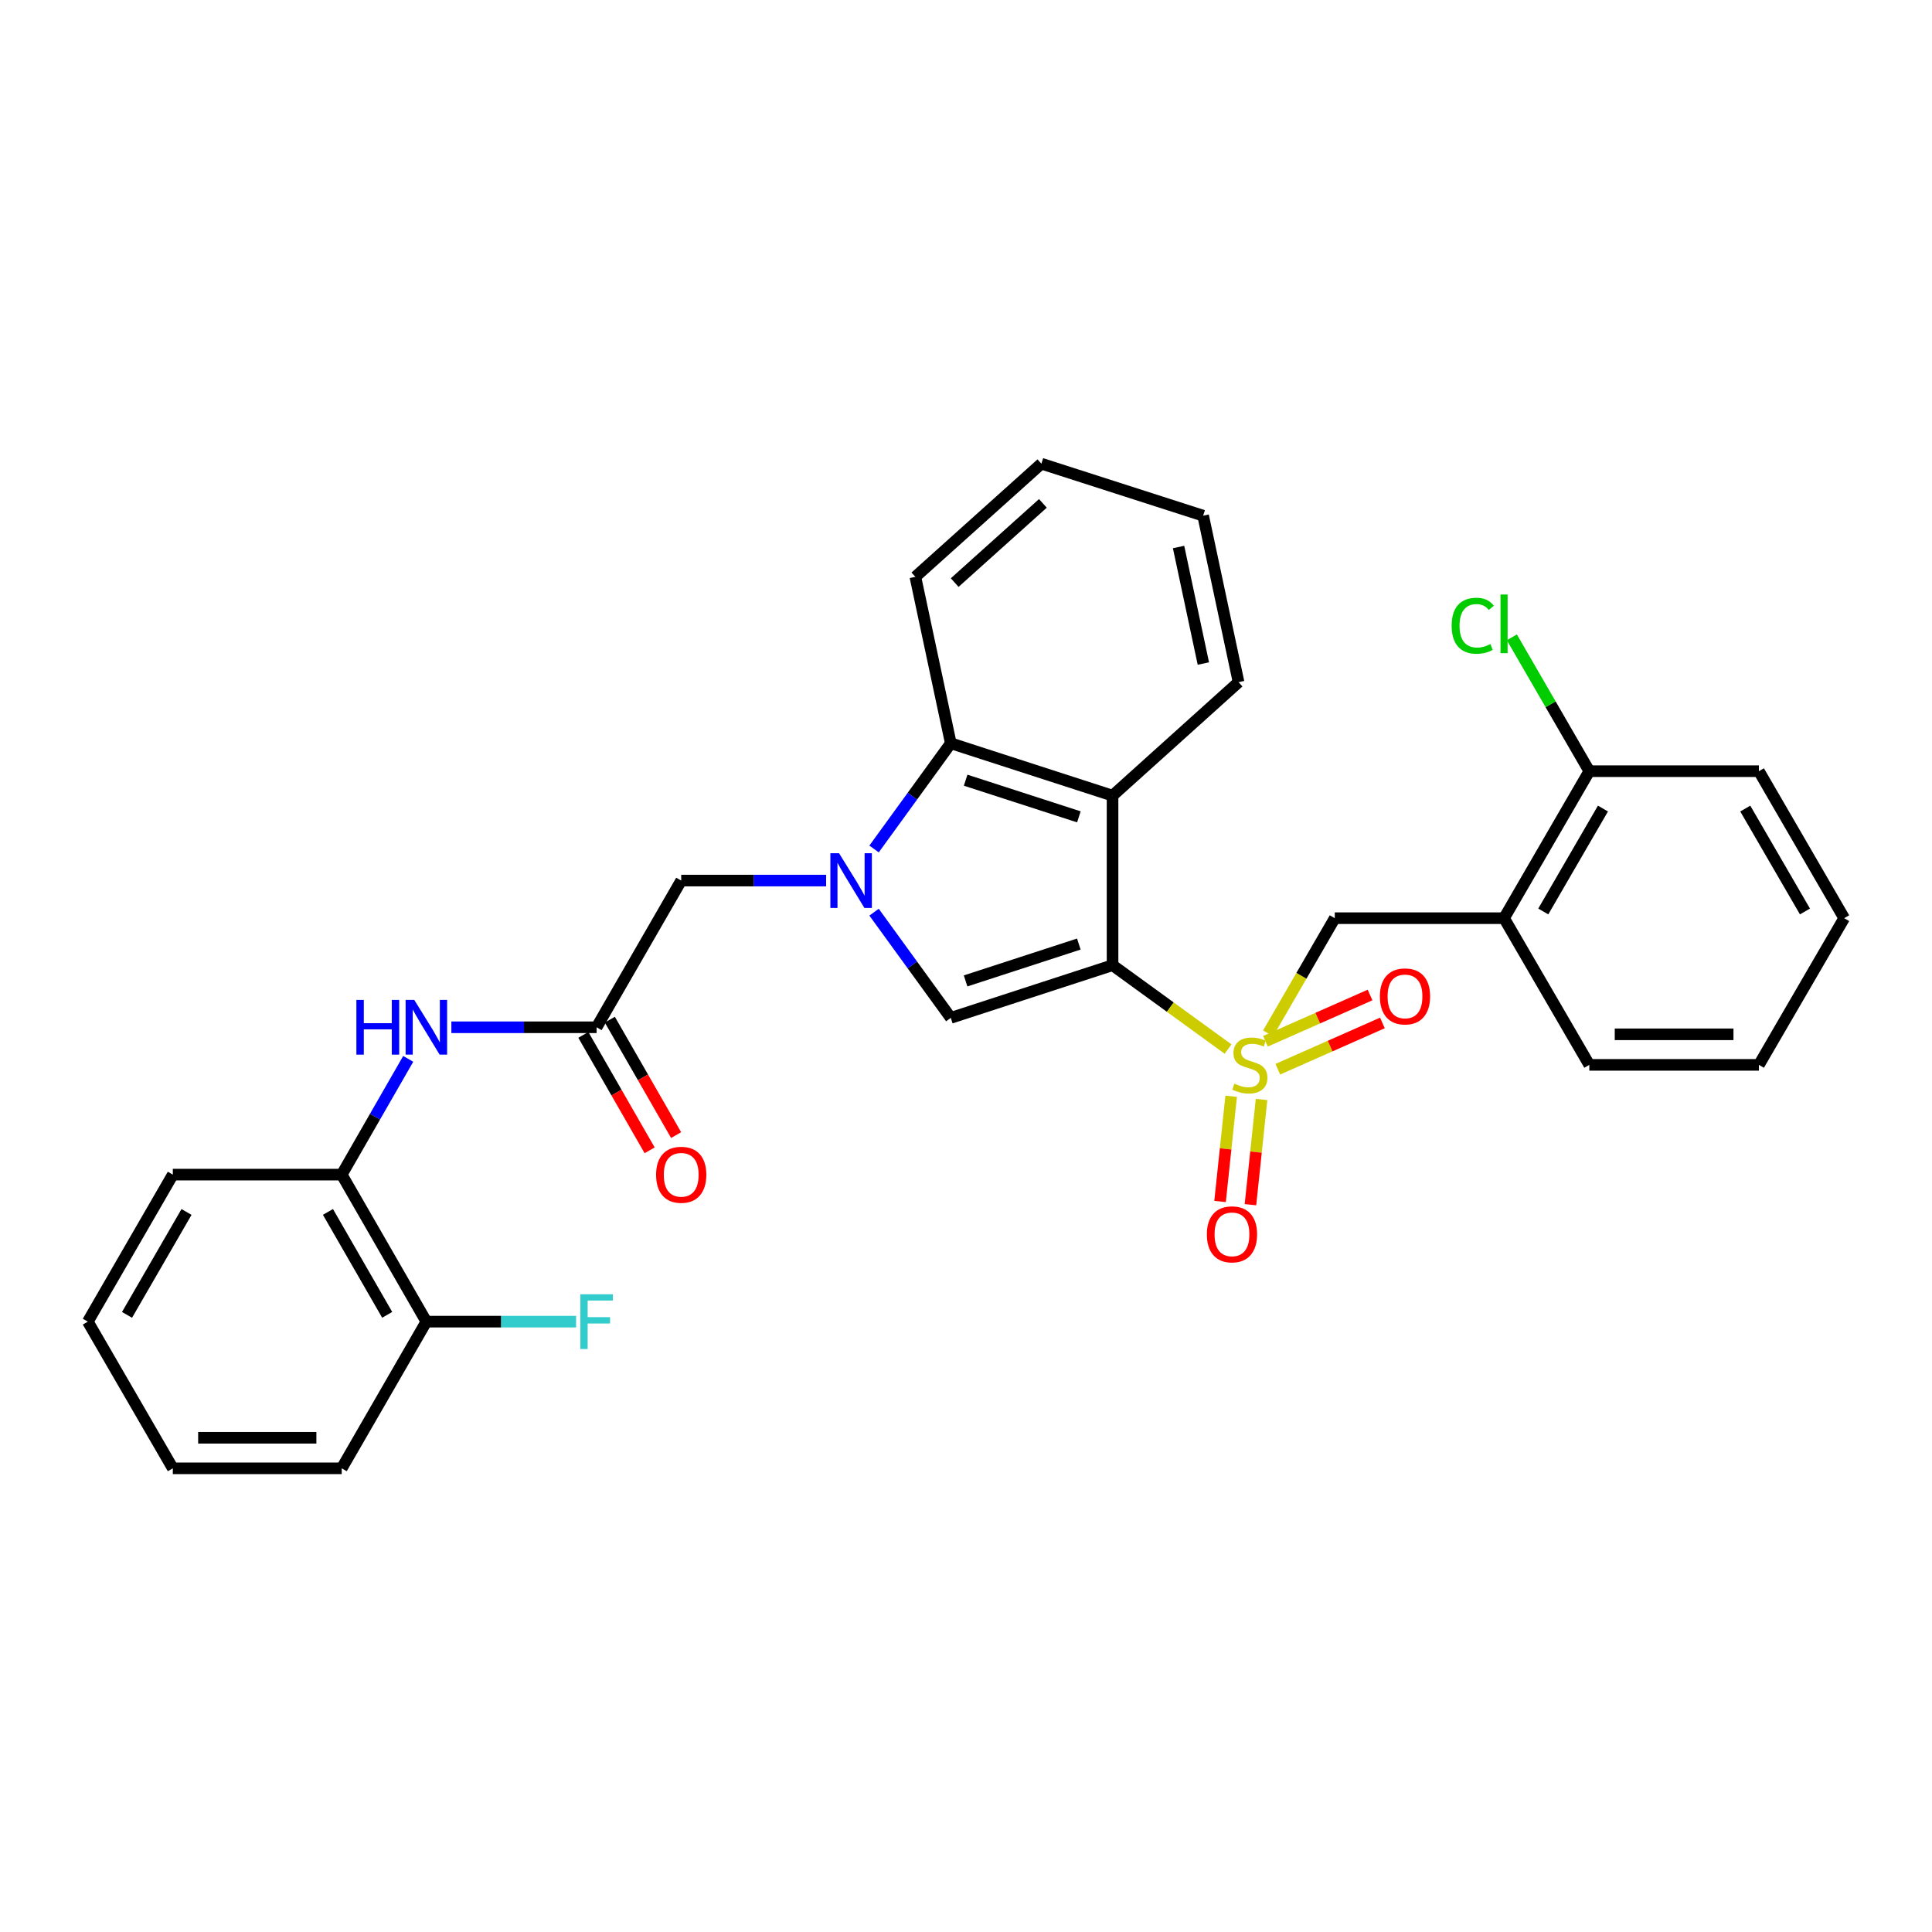 <?xml version='1.0' encoding='iso-8859-1'?>
<svg version='1.1' baseProfile='full'
              xmlns='http://www.w3.org/2000/svg'
                      xmlns:rdkit='http://www.rdkit.org/xml'
                      xmlns:xlink='http://www.w3.org/1999/xlink'
                  xml:space='preserve'
width='1000px' height='1000px' viewBox='0 0 1000 1000'>
<!-- END OF HEADER -->
<rect style='opacity:1.0;fill:#FFFFFF;stroke:none' width='1000' height='1000' x='0' y='0'> </rect>
<path class='bond-0' d='M 575.853,499.587 L 605.747,521.288' style='fill:none;fill-rule:evenodd;stroke:#000000;stroke-width:6px;stroke-linecap:butt;stroke-linejoin:miter;stroke-opacity:1' />
<path class='bond-0' d='M 605.747,521.288 L 635.642,542.99' style='fill:none;fill-rule:evenodd;stroke:#CCCC00;stroke-width:6px;stroke-linecap:butt;stroke-linejoin:miter;stroke-opacity:1' />
<path class='bond-2' d='M 575.853,499.587 L 492.128,526.848' style='fill:none;fill-rule:evenodd;stroke:#000000;stroke-width:6px;stroke-linecap:butt;stroke-linejoin:miter;stroke-opacity:1' />
<path class='bond-2' d='M 558.398,488.64 L 499.791,507.722' style='fill:none;fill-rule:evenodd;stroke:#000000;stroke-width:6px;stroke-linecap:butt;stroke-linejoin:miter;stroke-opacity:1' />
<path class='bond-3' d='M 575.853,499.587 L 575.853,411.821' style='fill:none;fill-rule:evenodd;stroke:#000000;stroke-width:6px;stroke-linecap:butt;stroke-linejoin:miter;stroke-opacity:1' />
<path class='bond-5' d='M 656.363,534.861 L 673.621,505.057' style='fill:none;fill-rule:evenodd;stroke:#CCCC00;stroke-width:6px;stroke-linecap:butt;stroke-linejoin:miter;stroke-opacity:1' />
<path class='bond-5' d='M 673.621,505.057 L 690.879,475.252' style='fill:none;fill-rule:evenodd;stroke:#000000;stroke-width:6px;stroke-linecap:butt;stroke-linejoin:miter;stroke-opacity:1' />
<path class='bond-10' d='M 637.251,567.428 L 634.377,594.656' style='fill:none;fill-rule:evenodd;stroke:#CCCC00;stroke-width:6px;stroke-linecap:butt;stroke-linejoin:miter;stroke-opacity:1' />
<path class='bond-10' d='M 634.377,594.656 L 631.502,621.885' style='fill:none;fill-rule:evenodd;stroke:#FF0000;stroke-width:6px;stroke-linecap:butt;stroke-linejoin:miter;stroke-opacity:1' />
<path class='bond-10' d='M 652.977,569.088 L 650.103,596.316' style='fill:none;fill-rule:evenodd;stroke:#CCCC00;stroke-width:6px;stroke-linecap:butt;stroke-linejoin:miter;stroke-opacity:1' />
<path class='bond-10' d='M 650.103,596.316 L 647.229,623.545' style='fill:none;fill-rule:evenodd;stroke:#FF0000;stroke-width:6px;stroke-linecap:butt;stroke-linejoin:miter;stroke-opacity:1' />
<path class='bond-11' d='M 661.391,553.419 L 688.463,541.445' style='fill:none;fill-rule:evenodd;stroke:#CCCC00;stroke-width:6px;stroke-linecap:butt;stroke-linejoin:miter;stroke-opacity:1' />
<path class='bond-11' d='M 688.463,541.445 L 715.536,529.471' style='fill:none;fill-rule:evenodd;stroke:#FF0000;stroke-width:6px;stroke-linecap:butt;stroke-linejoin:miter;stroke-opacity:1' />
<path class='bond-11' d='M 654.994,538.957 L 682.067,526.983' style='fill:none;fill-rule:evenodd;stroke:#CCCC00;stroke-width:6px;stroke-linecap:butt;stroke-linejoin:miter;stroke-opacity:1' />
<path class='bond-11' d='M 682.067,526.983 L 709.139,515.009' style='fill:none;fill-rule:evenodd;stroke:#FF0000;stroke-width:6px;stroke-linecap:butt;stroke-linejoin:miter;stroke-opacity:1' />
<path class='bond-1' d='M 452.413,472.139 L 472.271,499.493' style='fill:none;fill-rule:evenodd;stroke:#0000FF;stroke-width:6px;stroke-linecap:butt;stroke-linejoin:miter;stroke-opacity:1' />
<path class='bond-1' d='M 472.271,499.493 L 492.128,526.848' style='fill:none;fill-rule:evenodd;stroke:#000000;stroke-width:6px;stroke-linecap:butt;stroke-linejoin:miter;stroke-opacity:1' />
<path class='bond-9' d='M 427.602,455.783 L 390.096,455.783' style='fill:none;fill-rule:evenodd;stroke:#0000FF;stroke-width:6px;stroke-linecap:butt;stroke-linejoin:miter;stroke-opacity:1' />
<path class='bond-9' d='M 390.096,455.783 L 352.591,455.783' style='fill:none;fill-rule:evenodd;stroke:#000000;stroke-width:6px;stroke-linecap:butt;stroke-linejoin:miter;stroke-opacity:1' />
<path class='bond-30' d='M 452.413,439.428 L 472.271,412.073' style='fill:none;fill-rule:evenodd;stroke:#0000FF;stroke-width:6px;stroke-linecap:butt;stroke-linejoin:miter;stroke-opacity:1' />
<path class='bond-30' d='M 472.271,412.073 L 492.128,384.719' style='fill:none;fill-rule:evenodd;stroke:#000000;stroke-width:6px;stroke-linecap:butt;stroke-linejoin:miter;stroke-opacity:1' />
<path class='bond-4' d='M 575.853,411.821 L 492.128,384.719' style='fill:none;fill-rule:evenodd;stroke:#000000;stroke-width:6px;stroke-linecap:butt;stroke-linejoin:miter;stroke-opacity:1' />
<path class='bond-4' d='M 558.424,422.801 L 499.817,403.829' style='fill:none;fill-rule:evenodd;stroke:#000000;stroke-width:6px;stroke-linecap:butt;stroke-linejoin:miter;stroke-opacity:1' />
<path class='bond-18' d='M 575.853,411.821 L 641.075,353.083' style='fill:none;fill-rule:evenodd;stroke:#000000;stroke-width:6px;stroke-linecap:butt;stroke-linejoin:miter;stroke-opacity:1' />
<path class='bond-19' d='M 492.128,384.719 L 473.793,298.569' style='fill:none;fill-rule:evenodd;stroke:#000000;stroke-width:6px;stroke-linecap:butt;stroke-linejoin:miter;stroke-opacity:1' />
<path class='bond-8' d='M 690.879,475.252 L 778.496,475.252' style='fill:none;fill-rule:evenodd;stroke:#000000;stroke-width:6px;stroke-linecap:butt;stroke-linejoin:miter;stroke-opacity:1' />
<path class='bond-6' d='M 308.796,531.715 L 352.591,455.783' style='fill:none;fill-rule:evenodd;stroke:#000000;stroke-width:6px;stroke-linecap:butt;stroke-linejoin:miter;stroke-opacity:1' />
<path class='bond-7' d='M 308.796,531.715 L 271.213,531.715' style='fill:none;fill-rule:evenodd;stroke:#000000;stroke-width:6px;stroke-linecap:butt;stroke-linejoin:miter;stroke-opacity:1' />
<path class='bond-7' d='M 271.213,531.715 L 233.63,531.715' style='fill:none;fill-rule:evenodd;stroke:#0000FF;stroke-width:6px;stroke-linecap:butt;stroke-linejoin:miter;stroke-opacity:1' />
<path class='bond-14' d='M 301.939,535.653 L 319.093,565.526' style='fill:none;fill-rule:evenodd;stroke:#000000;stroke-width:6px;stroke-linecap:butt;stroke-linejoin:miter;stroke-opacity:1' />
<path class='bond-14' d='M 319.093,565.526 L 336.248,595.4' style='fill:none;fill-rule:evenodd;stroke:#FF0000;stroke-width:6px;stroke-linecap:butt;stroke-linejoin:miter;stroke-opacity:1' />
<path class='bond-14' d='M 315.652,527.778 L 332.807,557.651' style='fill:none;fill-rule:evenodd;stroke:#000000;stroke-width:6px;stroke-linecap:butt;stroke-linejoin:miter;stroke-opacity:1' />
<path class='bond-14' d='M 332.807,557.651 L 349.962,587.525' style='fill:none;fill-rule:evenodd;stroke:#FF0000;stroke-width:6px;stroke-linecap:butt;stroke-linejoin:miter;stroke-opacity:1' />
<path class='bond-12' d='M 211.29,548.074 L 194.082,578.027' style='fill:none;fill-rule:evenodd;stroke:#0000FF;stroke-width:6px;stroke-linecap:butt;stroke-linejoin:miter;stroke-opacity:1' />
<path class='bond-12' d='M 194.082,578.027 L 176.875,607.981' style='fill:none;fill-rule:evenodd;stroke:#000000;stroke-width:6px;stroke-linecap:butt;stroke-linejoin:miter;stroke-opacity:1' />
<path class='bond-13' d='M 778.496,475.252 L 822.625,399.162' style='fill:none;fill-rule:evenodd;stroke:#000000;stroke-width:6px;stroke-linecap:butt;stroke-linejoin:miter;stroke-opacity:1' />
<path class='bond-13' d='M 798.795,471.772 L 829.685,418.509' style='fill:none;fill-rule:evenodd;stroke:#000000;stroke-width:6px;stroke-linecap:butt;stroke-linejoin:miter;stroke-opacity:1' />
<path class='bond-20' d='M 778.496,475.252 L 822.625,551.175' style='fill:none;fill-rule:evenodd;stroke:#000000;stroke-width:6px;stroke-linecap:butt;stroke-linejoin:miter;stroke-opacity:1' />
<path class='bond-15' d='M 176.875,607.981 L 220.687,684.08' style='fill:none;fill-rule:evenodd;stroke:#000000;stroke-width:6px;stroke-linecap:butt;stroke-linejoin:miter;stroke-opacity:1' />
<path class='bond-15' d='M 169.742,627.286 L 200.411,680.555' style='fill:none;fill-rule:evenodd;stroke:#000000;stroke-width:6px;stroke-linecap:butt;stroke-linejoin:miter;stroke-opacity:1' />
<path class='bond-21' d='M 176.875,607.981 L 89.452,607.981' style='fill:none;fill-rule:evenodd;stroke:#000000;stroke-width:6px;stroke-linecap:butt;stroke-linejoin:miter;stroke-opacity:1' />
<path class='bond-16' d='M 822.625,399.162 L 802.582,364.522' style='fill:none;fill-rule:evenodd;stroke:#000000;stroke-width:6px;stroke-linecap:butt;stroke-linejoin:miter;stroke-opacity:1' />
<path class='bond-16' d='M 802.582,364.522 L 782.539,329.883' style='fill:none;fill-rule:evenodd;stroke:#00CC00;stroke-width:6px;stroke-linecap:butt;stroke-linejoin:miter;stroke-opacity:1' />
<path class='bond-22' d='M 822.625,399.162 L 910.408,399.162' style='fill:none;fill-rule:evenodd;stroke:#000000;stroke-width:6px;stroke-linecap:butt;stroke-linejoin:miter;stroke-opacity:1' />
<path class='bond-17' d='M 220.687,684.08 L 259.43,684.08' style='fill:none;fill-rule:evenodd;stroke:#000000;stroke-width:6px;stroke-linecap:butt;stroke-linejoin:miter;stroke-opacity:1' />
<path class='bond-17' d='M 259.43,684.08 L 298.173,684.08' style='fill:none;fill-rule:evenodd;stroke:#33CCCC;stroke-width:6px;stroke-linecap:butt;stroke-linejoin:miter;stroke-opacity:1' />
<path class='bond-23' d='M 220.687,684.08 L 176.875,760.003' style='fill:none;fill-rule:evenodd;stroke:#000000;stroke-width:6px;stroke-linecap:butt;stroke-linejoin:miter;stroke-opacity:1' />
<path class='bond-24' d='M 641.075,353.083 L 622.74,266.916' style='fill:none;fill-rule:evenodd;stroke:#000000;stroke-width:6px;stroke-linecap:butt;stroke-linejoin:miter;stroke-opacity:1' />
<path class='bond-24' d='M 622.858,343.449 L 610.023,283.132' style='fill:none;fill-rule:evenodd;stroke:#000000;stroke-width:6px;stroke-linecap:butt;stroke-linejoin:miter;stroke-opacity:1' />
<path class='bond-31' d='M 473.793,298.569 L 539.016,239.997' style='fill:none;fill-rule:evenodd;stroke:#000000;stroke-width:6px;stroke-linecap:butt;stroke-linejoin:miter;stroke-opacity:1' />
<path class='bond-31' d='M 494.143,301.549 L 539.798,260.549' style='fill:none;fill-rule:evenodd;stroke:#000000;stroke-width:6px;stroke-linecap:butt;stroke-linejoin:miter;stroke-opacity:1' />
<path class='bond-26' d='M 822.625,551.175 L 910.408,551.175' style='fill:none;fill-rule:evenodd;stroke:#000000;stroke-width:6px;stroke-linecap:butt;stroke-linejoin:miter;stroke-opacity:1' />
<path class='bond-26' d='M 835.792,535.361 L 897.24,535.361' style='fill:none;fill-rule:evenodd;stroke:#000000;stroke-width:6px;stroke-linecap:butt;stroke-linejoin:miter;stroke-opacity:1' />
<path class='bond-27' d='M 89.452,607.981 L 45.455,684.08' style='fill:none;fill-rule:evenodd;stroke:#000000;stroke-width:6px;stroke-linecap:butt;stroke-linejoin:miter;stroke-opacity:1' />
<path class='bond-27' d='M 96.542,627.311 L 65.744,680.58' style='fill:none;fill-rule:evenodd;stroke:#000000;stroke-width:6px;stroke-linecap:butt;stroke-linejoin:miter;stroke-opacity:1' />
<path class='bond-32' d='M 910.408,399.162 L 954.545,475.252' style='fill:none;fill-rule:evenodd;stroke:#000000;stroke-width:6px;stroke-linecap:butt;stroke-linejoin:miter;stroke-opacity:1' />
<path class='bond-32' d='M 903.35,418.51 L 934.246,471.773' style='fill:none;fill-rule:evenodd;stroke:#000000;stroke-width:6px;stroke-linecap:butt;stroke-linejoin:miter;stroke-opacity:1' />
<path class='bond-33' d='M 176.875,760.003 L 89.452,760.003' style='fill:none;fill-rule:evenodd;stroke:#000000;stroke-width:6px;stroke-linecap:butt;stroke-linejoin:miter;stroke-opacity:1' />
<path class='bond-33' d='M 163.761,744.189 L 102.565,744.189' style='fill:none;fill-rule:evenodd;stroke:#000000;stroke-width:6px;stroke-linecap:butt;stroke-linejoin:miter;stroke-opacity:1' />
<path class='bond-25' d='M 622.74,266.916 L 539.016,239.997' style='fill:none;fill-rule:evenodd;stroke:#000000;stroke-width:6px;stroke-linecap:butt;stroke-linejoin:miter;stroke-opacity:1' />
<path class='bond-28' d='M 910.408,551.175 L 954.545,475.252' style='fill:none;fill-rule:evenodd;stroke:#000000;stroke-width:6px;stroke-linecap:butt;stroke-linejoin:miter;stroke-opacity:1' />
<path class='bond-29' d='M 45.455,684.08 L 89.452,760.003' style='fill:none;fill-rule:evenodd;stroke:#000000;stroke-width:6px;stroke-linecap:butt;stroke-linejoin:miter;stroke-opacity:1' />
<path  class='atom-1' d='M 638.917 560.895
Q 639.237 561.015, 640.557 561.575
Q 641.877 562.135, 643.317 562.495
Q 644.797 562.815, 646.237 562.815
Q 648.917 562.815, 650.477 561.535
Q 652.037 560.215, 652.037 557.935
Q 652.037 556.375, 651.237 555.415
Q 650.477 554.455, 649.277 553.935
Q 648.077 553.415, 646.077 552.815
Q 643.557 552.055, 642.037 551.335
Q 640.557 550.615, 639.477 549.095
Q 638.437 547.575, 638.437 545.015
Q 638.437 541.455, 640.837 539.255
Q 643.277 537.055, 648.077 537.055
Q 651.357 537.055, 655.077 538.615
L 654.157 541.695
Q 650.757 540.295, 648.197 540.295
Q 645.437 540.295, 643.917 541.455
Q 642.397 542.575, 642.437 544.535
Q 642.437 546.055, 643.197 546.975
Q 643.997 547.895, 645.117 548.415
Q 646.277 548.935, 648.197 549.535
Q 650.757 550.335, 652.277 551.135
Q 653.797 551.935, 654.877 553.575
Q 655.997 555.175, 655.997 557.935
Q 655.997 561.855, 653.357 563.975
Q 650.757 566.055, 646.397 566.055
Q 643.877 566.055, 641.957 565.495
Q 640.077 564.975, 637.837 564.055
L 638.917 560.895
' fill='#CCCC00'/>
<path  class='atom-2' d='M 434.281 441.623
L 443.561 456.623
Q 444.481 458.103, 445.961 460.783
Q 447.441 463.463, 447.521 463.623
L 447.521 441.623
L 451.281 441.623
L 451.281 469.943
L 447.401 469.943
L 437.441 453.543
Q 436.281 451.623, 435.041 449.423
Q 433.841 447.223, 433.481 446.543
L 433.481 469.943
L 429.801 469.943
L 429.801 441.623
L 434.281 441.623
' fill='#0000FF'/>
<path  class='atom-8' d='M 184.467 517.555
L 188.307 517.555
L 188.307 529.595
L 202.787 529.595
L 202.787 517.555
L 206.627 517.555
L 206.627 545.875
L 202.787 545.875
L 202.787 532.795
L 188.307 532.795
L 188.307 545.875
L 184.467 545.875
L 184.467 517.555
' fill='#0000FF'/>
<path  class='atom-8' d='M 214.427 517.555
L 223.707 532.555
Q 224.627 534.035, 226.107 536.715
Q 227.587 539.395, 227.667 539.555
L 227.667 517.555
L 231.427 517.555
L 231.427 545.875
L 227.547 545.875
L 217.587 529.475
Q 216.427 527.555, 215.187 525.355
Q 213.987 523.155, 213.627 522.475
L 213.627 545.875
L 209.947 545.875
L 209.947 517.555
L 214.427 517.555
' fill='#0000FF'/>
<path  class='atom-11' d='M 624.667 638.889
Q 624.667 632.089, 628.027 628.289
Q 631.387 624.489, 637.667 624.489
Q 643.947 624.489, 647.307 628.289
Q 650.667 632.089, 650.667 638.889
Q 650.667 645.769, 647.267 649.689
Q 643.867 653.569, 637.667 653.569
Q 631.427 653.569, 628.027 649.689
Q 624.667 645.809, 624.667 638.889
M 637.667 650.369
Q 641.987 650.369, 644.307 647.489
Q 646.667 644.569, 646.667 638.889
Q 646.667 633.329, 644.307 630.529
Q 641.987 627.689, 637.667 627.689
Q 633.347 627.689, 630.987 630.489
Q 628.667 633.289, 628.667 638.889
Q 628.667 644.609, 630.987 647.489
Q 633.347 650.369, 637.667 650.369
' fill='#FF0000'/>
<path  class='atom-12' d='M 714.224 515.736
Q 714.224 508.936, 717.584 505.136
Q 720.944 501.336, 727.224 501.336
Q 733.504 501.336, 736.864 505.136
Q 740.224 508.936, 740.224 515.736
Q 740.224 522.616, 736.824 526.536
Q 733.424 530.416, 727.224 530.416
Q 720.984 530.416, 717.584 526.536
Q 714.224 522.656, 714.224 515.736
M 727.224 527.216
Q 731.544 527.216, 733.864 524.336
Q 736.224 521.416, 736.224 515.736
Q 736.224 510.176, 733.864 507.376
Q 731.544 504.536, 727.224 504.536
Q 722.904 504.536, 720.544 507.336
Q 718.224 510.136, 718.224 515.736
Q 718.224 521.456, 720.544 524.336
Q 722.904 527.216, 727.224 527.216
' fill='#FF0000'/>
<path  class='atom-15' d='M 339.591 608.061
Q 339.591 601.261, 342.951 597.461
Q 346.311 593.661, 352.591 593.661
Q 358.871 593.661, 362.231 597.461
Q 365.591 601.261, 365.591 608.061
Q 365.591 614.941, 362.191 618.861
Q 358.791 622.741, 352.591 622.741
Q 346.351 622.741, 342.951 618.861
Q 339.591 614.981, 339.591 608.061
M 352.591 619.541
Q 356.911 619.541, 359.231 616.661
Q 361.591 613.741, 361.591 608.061
Q 361.591 602.501, 359.231 599.701
Q 356.911 596.861, 352.591 596.861
Q 348.271 596.861, 345.911 599.661
Q 343.591 602.461, 343.591 608.061
Q 343.591 613.781, 345.911 616.661
Q 348.271 619.541, 352.591 619.541
' fill='#FF0000'/>
<path  class='atom-17' d='M 751.376 323.876
Q 751.376 316.836, 754.656 313.156
Q 757.976 309.436, 764.256 309.436
Q 770.096 309.436, 773.216 313.556
L 770.576 315.716
Q 768.296 312.716, 764.256 312.716
Q 759.976 312.716, 757.696 315.596
Q 755.456 318.436, 755.456 323.876
Q 755.456 329.476, 757.776 332.356
Q 760.136 335.236, 764.696 335.236
Q 767.816 335.236, 771.456 333.356
L 772.576 336.356
Q 771.096 337.316, 768.856 337.876
Q 766.616 338.436, 764.136 338.436
Q 757.976 338.436, 754.656 334.676
Q 751.376 330.916, 751.376 323.876
' fill='#00CC00'/>
<path  class='atom-17' d='M 776.656 307.716
L 780.336 307.716
L 780.336 338.076
L 776.656 338.076
L 776.656 307.716
' fill='#00CC00'/>
<path  class='atom-18' d='M 300.376 669.92
L 317.216 669.92
L 317.216 673.16
L 304.176 673.16
L 304.176 681.76
L 315.776 681.76
L 315.776 685.04
L 304.176 685.04
L 304.176 698.24
L 300.376 698.24
L 300.376 669.92
' fill='#33CCCC'/>
</svg>
